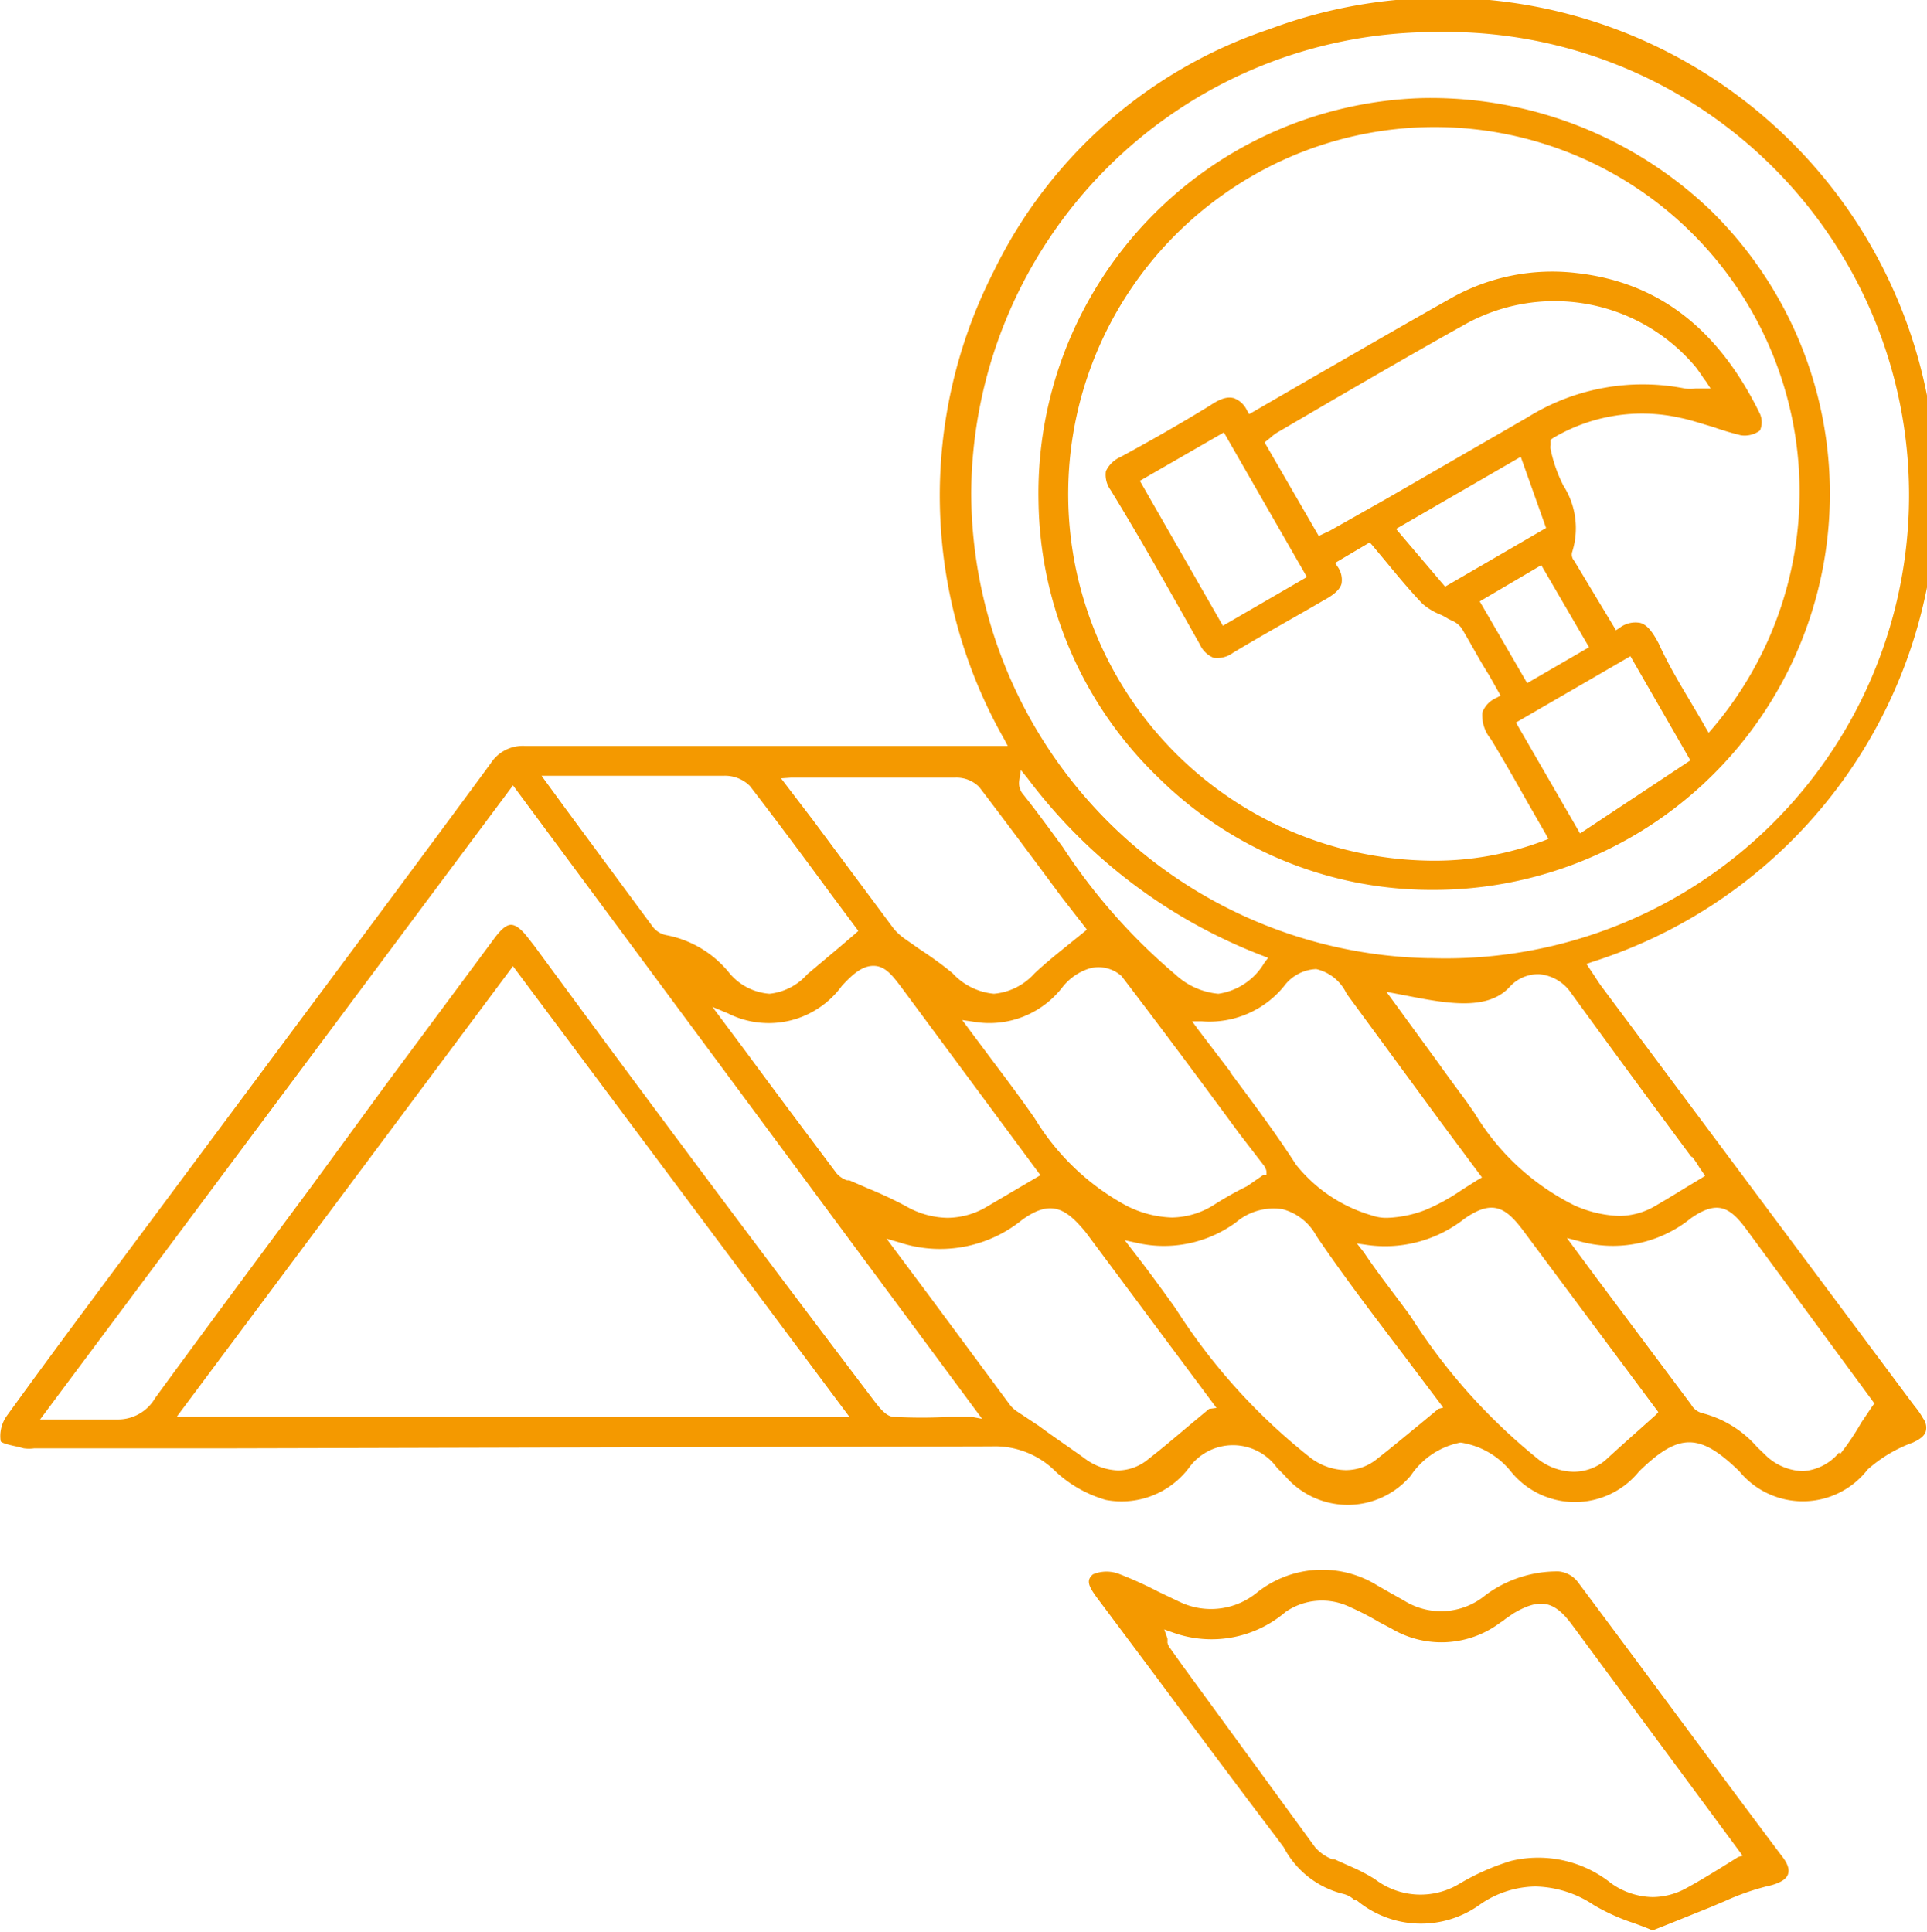 <svg xmlns="http://www.w3.org/2000/svg" id="&#x421;&#x43B;&#x43E;&#x439;_1" data-name="&#x421;&#x43B;&#x43E;&#x439; 1" viewBox="0 0 60.1 60.26"><defs><style>.cls-1{fill:#f49900;}</style></defs><path class="cls-1" d="M59.66,45c.22-.1.36-.21.4-.34a.47.47,0,0,0-.08-.41,2.48,2.48,0,0,0-.27-.39l-.12-.16L50,30.84c-.1-.13-.19-.27-.28-.41l-.24-.36.17-.06A15.4,15.4,0,1,0,39.59.91,14.77,14.77,0,0,0,31,8.45a15.38,15.38,0,0,0,.32,14.61l.11.21H16.38a1.19,1.19,0,0,0-1.08.55c-2.08,2.83-4.22,5.7-6.29,8.48l-3.2,4.3c-1.84,2.48-3.74,5-5.6,7.57a1.09,1.09,0,0,0-.19.78c0,.07.38.15.53.18l.19.05a1.18,1.18,0,0,0,.33,0H7.4l23.53-.06h0a2.67,2.67,0,0,1,2,.79,3.88,3.88,0,0,0,1.56.88,2.63,2.63,0,0,0,2.59-1,1.69,1.69,0,0,1,2.75,0l.24.24a2.57,2.57,0,0,0,3.93,0A2.42,2.42,0,0,1,45.55,45a2.48,2.48,0,0,1,1.57.9,2.57,2.57,0,0,0,4,0c1.24-1.21,1.89-1.21,3.13,0a2.56,2.56,0,0,0,4-.06A4.34,4.34,0,0,1,59.66,45Zm-6.9-8.93h0a2.71,2.71,0,0,1,.24.35l.18.26-.13.08-.48.29c-.34.21-.67.41-1,.6a2.23,2.23,0,0,1-1.08.28,3.68,3.68,0,0,1-1.39-.33A7.55,7.55,0,0,1,46,34.74l-.25-.36c-.22-.3-.55-.74-.89-1.22l-1.4-1.92-.22-.3.63.12c1.23.24,2.51.48,3.2-.26a1.2,1.2,0,0,1,.94-.41,1.35,1.35,0,0,1,1,.6Q50.86,33.54,52.76,36.1ZM32.28,34.9c-.42-.61-.88-1.22-1.36-1.86l-.71-.95-.2-.27.34.05a2.88,2.88,0,0,0,2.79-1.08,1.73,1.73,0,0,1,.84-.58,1.07,1.07,0,0,1,1,.24c1.24,1.62,2.48,3.29,3.67,4.91l.77,1a.49.49,0,0,1,.08.18l0,.12-.11,0L38.9,37a10.73,10.73,0,0,0-1,.56,2.51,2.51,0,0,1-1.35.42,3.33,3.33,0,0,1-1.44-.38A7.54,7.54,0,0,1,32.28,34.9Zm.17,1.76-.63.37-1.07.63a2.44,2.44,0,0,1-1.2.33,2.68,2.68,0,0,1-1.29-.36,12.47,12.47,0,0,0-1.17-.55l-.6-.26-.07,0a.74.74,0,0,1-.33-.22c-.92-1.23-1.84-2.45-2.81-3.77l-1.06-1.42.48.2a2.82,2.82,0,0,0,3.56-.86c.35-.38.65-.63,1-.62s.57.29.89.72Zm.7-10.23c-.41-.56-.83-1.14-1.27-1.69a.54.54,0,0,1-.09-.4l.05-.32.21.26a16.58,16.58,0,0,0,7.32,5.53l.18.07-.12.16A2,2,0,0,1,38,31a2.26,2.26,0,0,1-1.33-.59A18.37,18.37,0,0,1,33.15,26.43Zm5.22,7-1-1.31-.19-.26.31,0a3,3,0,0,0,2.56-1.1,1.31,1.31,0,0,1,1-.53A1.39,1.39,0,0,1,42,31l3,4.09,1.22,1.64-.14.08-.49.31a6.21,6.21,0,0,1-1.15.63,3.63,3.63,0,0,1-1.17.24,1.38,1.38,0,0,1-.5-.08,4.69,4.69,0,0,1-2.35-1.58C39.79,35.35,39.1,34.43,38.37,33.45ZM30.29,15.39A14.47,14.47,0,0,1,44.67,1h.1a14.45,14.45,0,1,1-.11,28.89h-.12A14.56,14.56,0,0,1,30.29,15.39Zm-5.63,8.87.24,0,.41,0h.59c1.27,0,2.59,0,3.88,0a1,1,0,0,1,.76.29c.87,1.14,1.73,2.3,2.56,3.42L33.9,29l-.11.09-.52.42c-.36.29-.69.56-1,.85A1.93,1.93,0,0,1,31,31a2,2,0,0,1-1.29-.64,11,11,0,0,0-1-.73l-.5-.35a1.87,1.87,0,0,1-.33-.3l-2.52-3.39-1-1.31Zm-5-.06c1,0,1.95,0,2.92,0a1.1,1.1,0,0,1,.81.32c.87,1.13,1.73,2.29,2.56,3.42l.82,1.1-.1.09-.49.42-1,.84A1.83,1.83,0,0,1,24,31a1.8,1.8,0,0,1-1.23-.62,3.32,3.32,0,0,0-2-1.21.7.7,0,0,1-.42-.27L17.62,25.2l-.73-1Zm-14.15,20L16,30.14l10.5,14.07Zm24.8,0H29.6a16,16,0,0,1-1.71,0c-.25,0-.46-.28-.68-.57Q23,38.08,18.87,32.5l-2.21-3-.18-.23c-.22-.29-.4-.42-.54-.42h0c-.15,0-.31.14-.52.42l-3.36,4.53L9.67,37.07c-1.59,2.14-3.23,4.35-4.83,6.54a1.34,1.34,0,0,1-1.16.67H3.53c-.41,0-.81,0-1.28,0h-1L16,24.5,30.63,44.26Zm7.4-.25-.6.5c-.44.37-.86.73-1.3,1.07a1.5,1.5,0,0,1-.93.35,1.83,1.83,0,0,1-1.07-.39c-.46-.33-.94-.65-1.41-1l-.71-.47a1,1,0,0,1-.18-.17L29,40.45l-1.35-1.81.41.12a4.06,4.06,0,0,0,3.81-.7c.9-.66,1.38-.37,2,.39l4.07,5.47Zm7.15,0-.58.48c-.44.36-.87.72-1.32,1.07a1.54,1.54,0,0,1-1,.36,1.87,1.87,0,0,1-1.08-.38,18.68,18.68,0,0,1-4.22-4.67c-.43-.6-.88-1.22-1.35-1.82l-.23-.3.37.08a3.8,3.8,0,0,0,3.1-.64A1.81,1.81,0,0,1,40,37.72a1.7,1.7,0,0,1,1.06.84c.86,1.27,1.8,2.5,2.71,3.7l1.16,1.54.08.11Zm6.79.18-.48.43c-.36.32-.73.65-1.11,1a1.55,1.55,0,0,1-1,.35,1.87,1.87,0,0,1-1.06-.37A18.33,18.33,0,0,1,44,41.07c-.47-.65-1-1.31-1.46-2l-.22-.28.35.05a4,4,0,0,0,3-.82c.87-.61,1.28-.37,1.83.36l4.22,5.67Zm5.71,1.18a1.6,1.6,0,0,1-1.11.58h-.05a1.74,1.74,0,0,1-1.16-.52l-.24-.23a3.38,3.38,0,0,0-1.72-1.06.56.56,0,0,1-.34-.27l-2.93-3.92-.94-1.27.39.1A3.86,3.86,0,0,0,52.74,38c.82-.57,1.21-.35,1.72.34l4,5.44-.06.08-.35.52A7.73,7.73,0,0,1,57.39,45.36Z"></path><path class="cls-1" d="M49.21,49.35h0a.85.85,0,0,0-.6-.33,3.75,3.75,0,0,0-2.28.74,2.17,2.17,0,0,1-2.54.17l-.48-.27-.35-.2a3.26,3.26,0,0,0-3.77.23,2.26,2.26,0,0,1-2.4.28l-.67-.32a11.67,11.67,0,0,0-1.19-.54,1.09,1.09,0,0,0-.84,0c-.23.19-.14.38.16.78L36,52.23c1.27,1.71,2.55,3.43,3.84,5.13l.2.27a2.87,2.87,0,0,0,1.85,1.45.75.75,0,0,1,.35.19l.06,0a3.13,3.13,0,0,0,3.86.14,3.09,3.09,0,0,1,1.73-.56,3.39,3.39,0,0,1,1.82.58,6.39,6.39,0,0,0,1.24.56c.19.07.39.14.59.23l.53-.21,1.29-.52.47-.2a7.72,7.72,0,0,1,1.25-.44c.39-.08.62-.21.68-.37s0-.35-.21-.61C53.67,55.37,51.46,52.36,49.21,49.35Zm5,8.58-.53.33c-.39.24-.75.46-1.14.67a2.21,2.21,0,0,1-1,.25,2.29,2.29,0,0,1-1.29-.43,3.64,3.64,0,0,0-3.12-.7,7.3,7.3,0,0,0-1.59.7,2.34,2.34,0,0,1-2.66-.13,5.58,5.58,0,0,0-.77-.4L41.62,58l-.07,0a1.41,1.41,0,0,1-.53-.37l-4.16-5.7-.37-.52a.45.45,0,0,1-.08-.17.93.93,0,0,0,0-.13l-.1-.28.28.1a3.55,3.55,0,0,0,3.51-.65,2,2,0,0,1,2-.15,8.66,8.66,0,0,1,.91.47l.38.2a3.05,3.05,0,0,0,3.41-.19.71.71,0,0,0,.14-.1l.26-.18c.83-.49,1.28-.4,1.84.37l5.31,7.19Z"></path><path class="cls-1" d="M32.39,15.65a12.18,12.18,0,0,0,3.72,8.59,12.12,12.12,0,0,0,8.5,3.52h.15a12.36,12.36,0,0,0,8.6-21.19,12.62,12.62,0,0,0-9-3.51A12.33,12.33,0,0,0,32.39,15.65ZM49.28,26l-2-3.46,3.57-2.07,1.87,3.25ZM39.44,13.8l.09-.07.11-.09a1.3,1.3,0,0,1,.2-.15l1.59-.93c1.36-.79,2.77-1.61,4.17-2.39a5.74,5.74,0,0,1,7.31,1.31l.17.24a1.36,1.36,0,0,0,.12.17l.15.23h-.47a1.19,1.19,0,0,1-.33,0,6.79,6.79,0,0,0-4.91.9l-4.4,2.54-1.77,1-.11.05-.23.11ZM40.76,18l-2.62,1.52L35.55,15l2.62-1.51Zm6.67-3.75.79,2.22-3.15,1.83-1.53-1.8Zm.64,3.38,1.49,2.56-1.93,1.12-1.48-2.55ZM38.15,6.07A11.38,11.38,0,0,1,53.42,22.71l-.13.15-.1-.17c-.15-.27-.31-.53-.46-.79-.36-.6-.72-1.21-1-1.83-.15-.28-.33-.58-.58-.64a.81.81,0,0,0-.63.15l-.12.08L49.1,17.5a.3.3,0,0,1-.07-.27,2.46,2.46,0,0,0-.27-2.08,4.54,4.54,0,0,1-.4-1.14.38.38,0,0,1,0-.12v-.17l.07-.05a5.43,5.43,0,0,1,4-.63c.33.07.65.18,1,.28a8.7,8.7,0,0,0,.87.26.8.8,0,0,0,.59-.15.65.65,0,0,0,0-.52c-1.3-2.66-3.17-4.1-5.7-4.39a6.42,6.42,0,0,0-3.95.79c-1.42.8-2.8,1.6-4.26,2.44l-1.9,1.1-.12.07-.07-.12a.73.73,0,0,0-.41-.38c-.19-.05-.4,0-.74.23-.88.54-1.82,1.08-2.8,1.61a.9.9,0,0,0-.45.44.81.81,0,0,0,.15.59c1,1.63,1.9,3.25,2.78,4.81a.81.81,0,0,0,.43.42.83.83,0,0,0,.61-.16c1.07-.64,2-1.15,2.8-1.62.26-.14.52-.31.58-.53a.71.71,0,0,0-.12-.53l-.08-.12,1.08-.64.08.09.45.54c.37.45.72.87,1.11,1.28a1.94,1.94,0,0,0,.51.32,1.59,1.59,0,0,1,.29.15l.1.05a.75.75,0,0,1,.32.24c.29.48.56,1,.86,1.47l.36.64-.13.07a.8.8,0,0,0-.44.46,1.17,1.17,0,0,0,.27.83c.42.69.82,1.4,1.21,2.09l.5.87.08.15-.15.06a9.62,9.62,0,0,1-3.46.62A11.44,11.44,0,0,1,38.15,6.07Z"></path></svg>